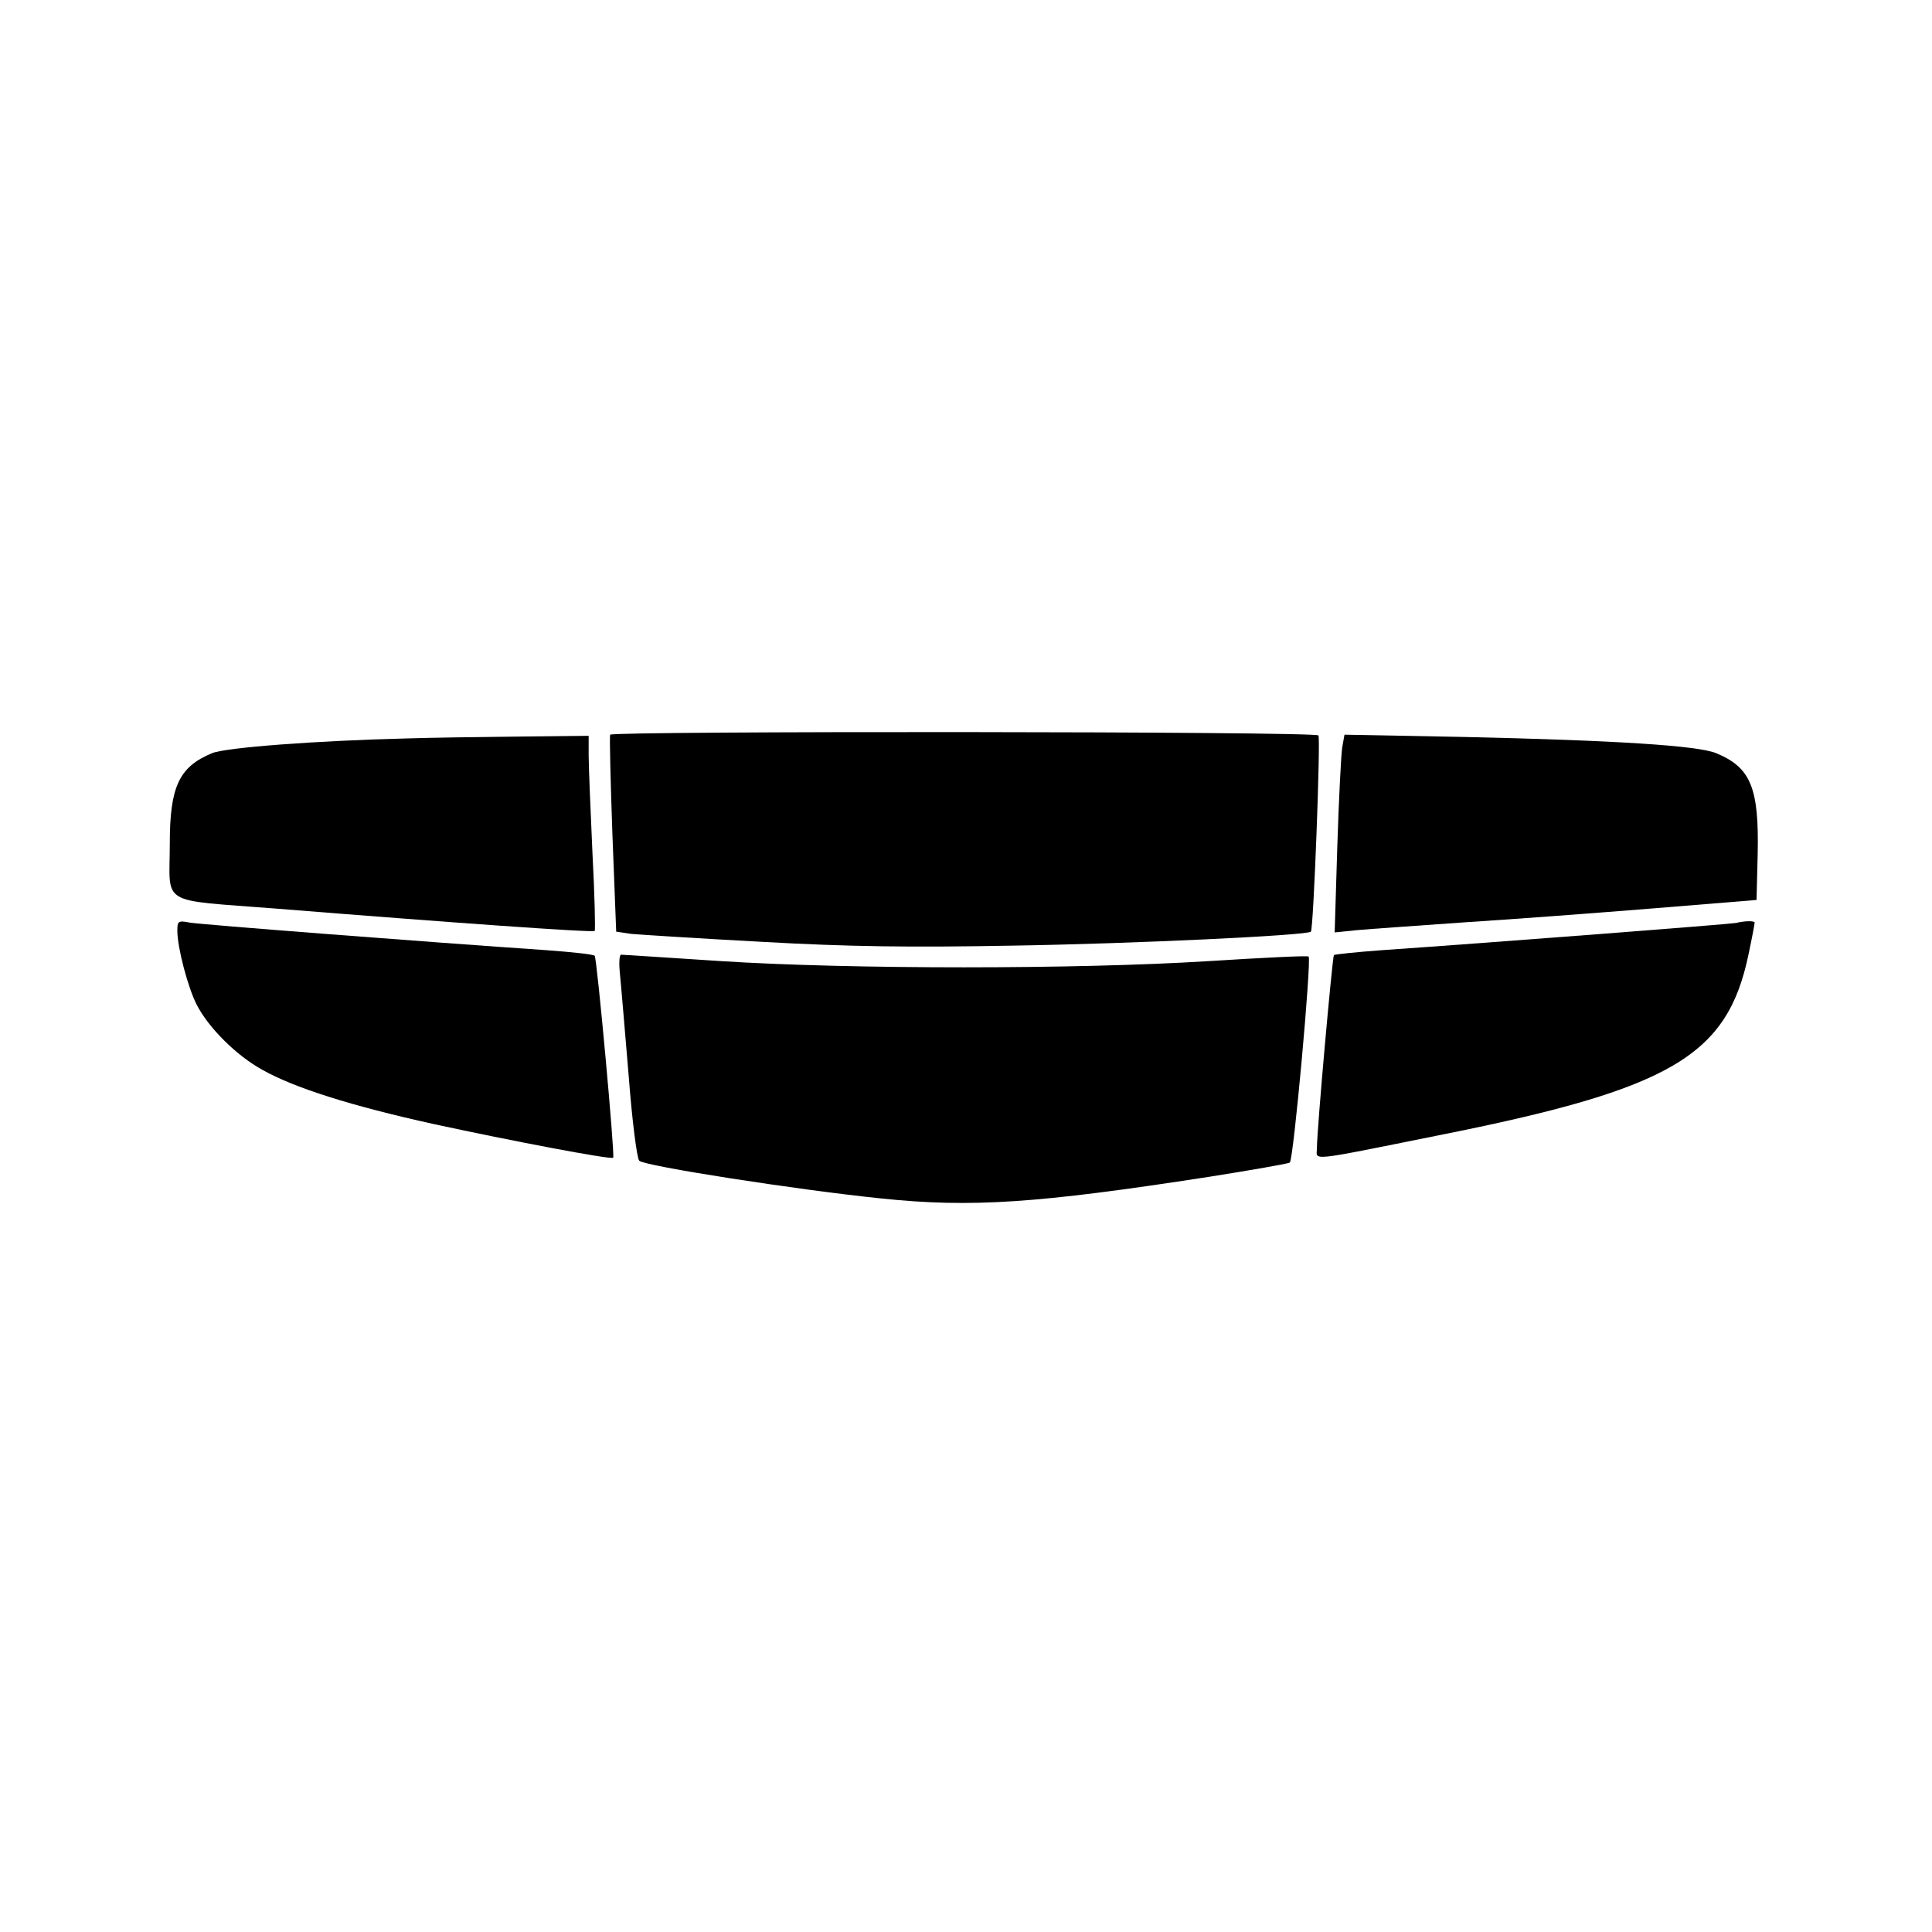 <?xml version="1.0" standalone="no"?>
<!DOCTYPE svg PUBLIC "-//W3C//DTD SVG 20010904//EN"
 "http://www.w3.org/TR/2001/REC-SVG-20010904/DTD/svg10.dtd">
<svg version="1.0" xmlns="http://www.w3.org/2000/svg"
 width="512pt" height="512pt" viewBox="0 0 512 512"
 preserveAspectRatio="xMidYMid meet">
<g transform="translate(0,512) scale(0.1,-0.1)"
fill="#000000" stroke="none">
<path d="M1617 3173 c-2 -5 1 -124 6 -265 l10 -257 41 -6 c23 -2 178 -12 346
-21 231 -13 392 -15 665 -10 317 5 780 27 789 37 7 7 26 511 20 520 -6 11
-1871 12 -1877 2z"/>
<path d="M1075 3163 c-239 -6 -477 -24 -513 -39 -87 -36 -112 -88 -112 -239 0
-168 -33 -148 283 -173 461 -37 839 -64 843 -59 2 2 0 96 -6 208 -5 112 -10
228 -10 257 l0 52 -187 -2 c-104 -1 -237 -3 -298 -5z"/>
<path d="M3557 3139 c-3 -19 -9 -137 -13 -262 l-7 -228 59 6 c32 3 163 12 289
21 127 8 352 25 500 37 l270 22 3 120 c4 177 -18 231 -110 269 -48 20 -265 34
-669 43 l-316 6 -6 -34z"/>
<path d="M470 2653 c0 -44 28 -150 51 -195 31 -61 105 -135 174 -173 85 -48
237 -96 455 -144 203 -44 470 -95 475 -89 5 5 -43 529 -49 535 -3 4 -61 10
-129 15 -323 22 -916 68 -944 73 -31 6 -33 4 -33 -22z"/>
<path d="M4600 2674 c-14 -3 -646 -52 -937 -72 -68 -5 -125 -11 -128 -13 -4
-5 -45 -462 -45 -511 0 -34 -32 -38 321 33 618 123 767 210 823 481 9 42 16
80 16 83 0 5 -25 5 -50 -1z"/>
<path d="M1643 2538 c3 -29 13 -150 23 -268 9 -119 22 -220 28 -226 13 -14
417 -77 641 -100 239 -25 414 -13 867 57 114 18 211 35 216 38 10 6 58 538 50
546 -2 3 -121 -3 -264 -12 -348 -22 -953 -22 -1294 0 -140 9 -259 17 -264 17
-5 0 -6 -24 -3 -52z"/>
</g>
</svg>
